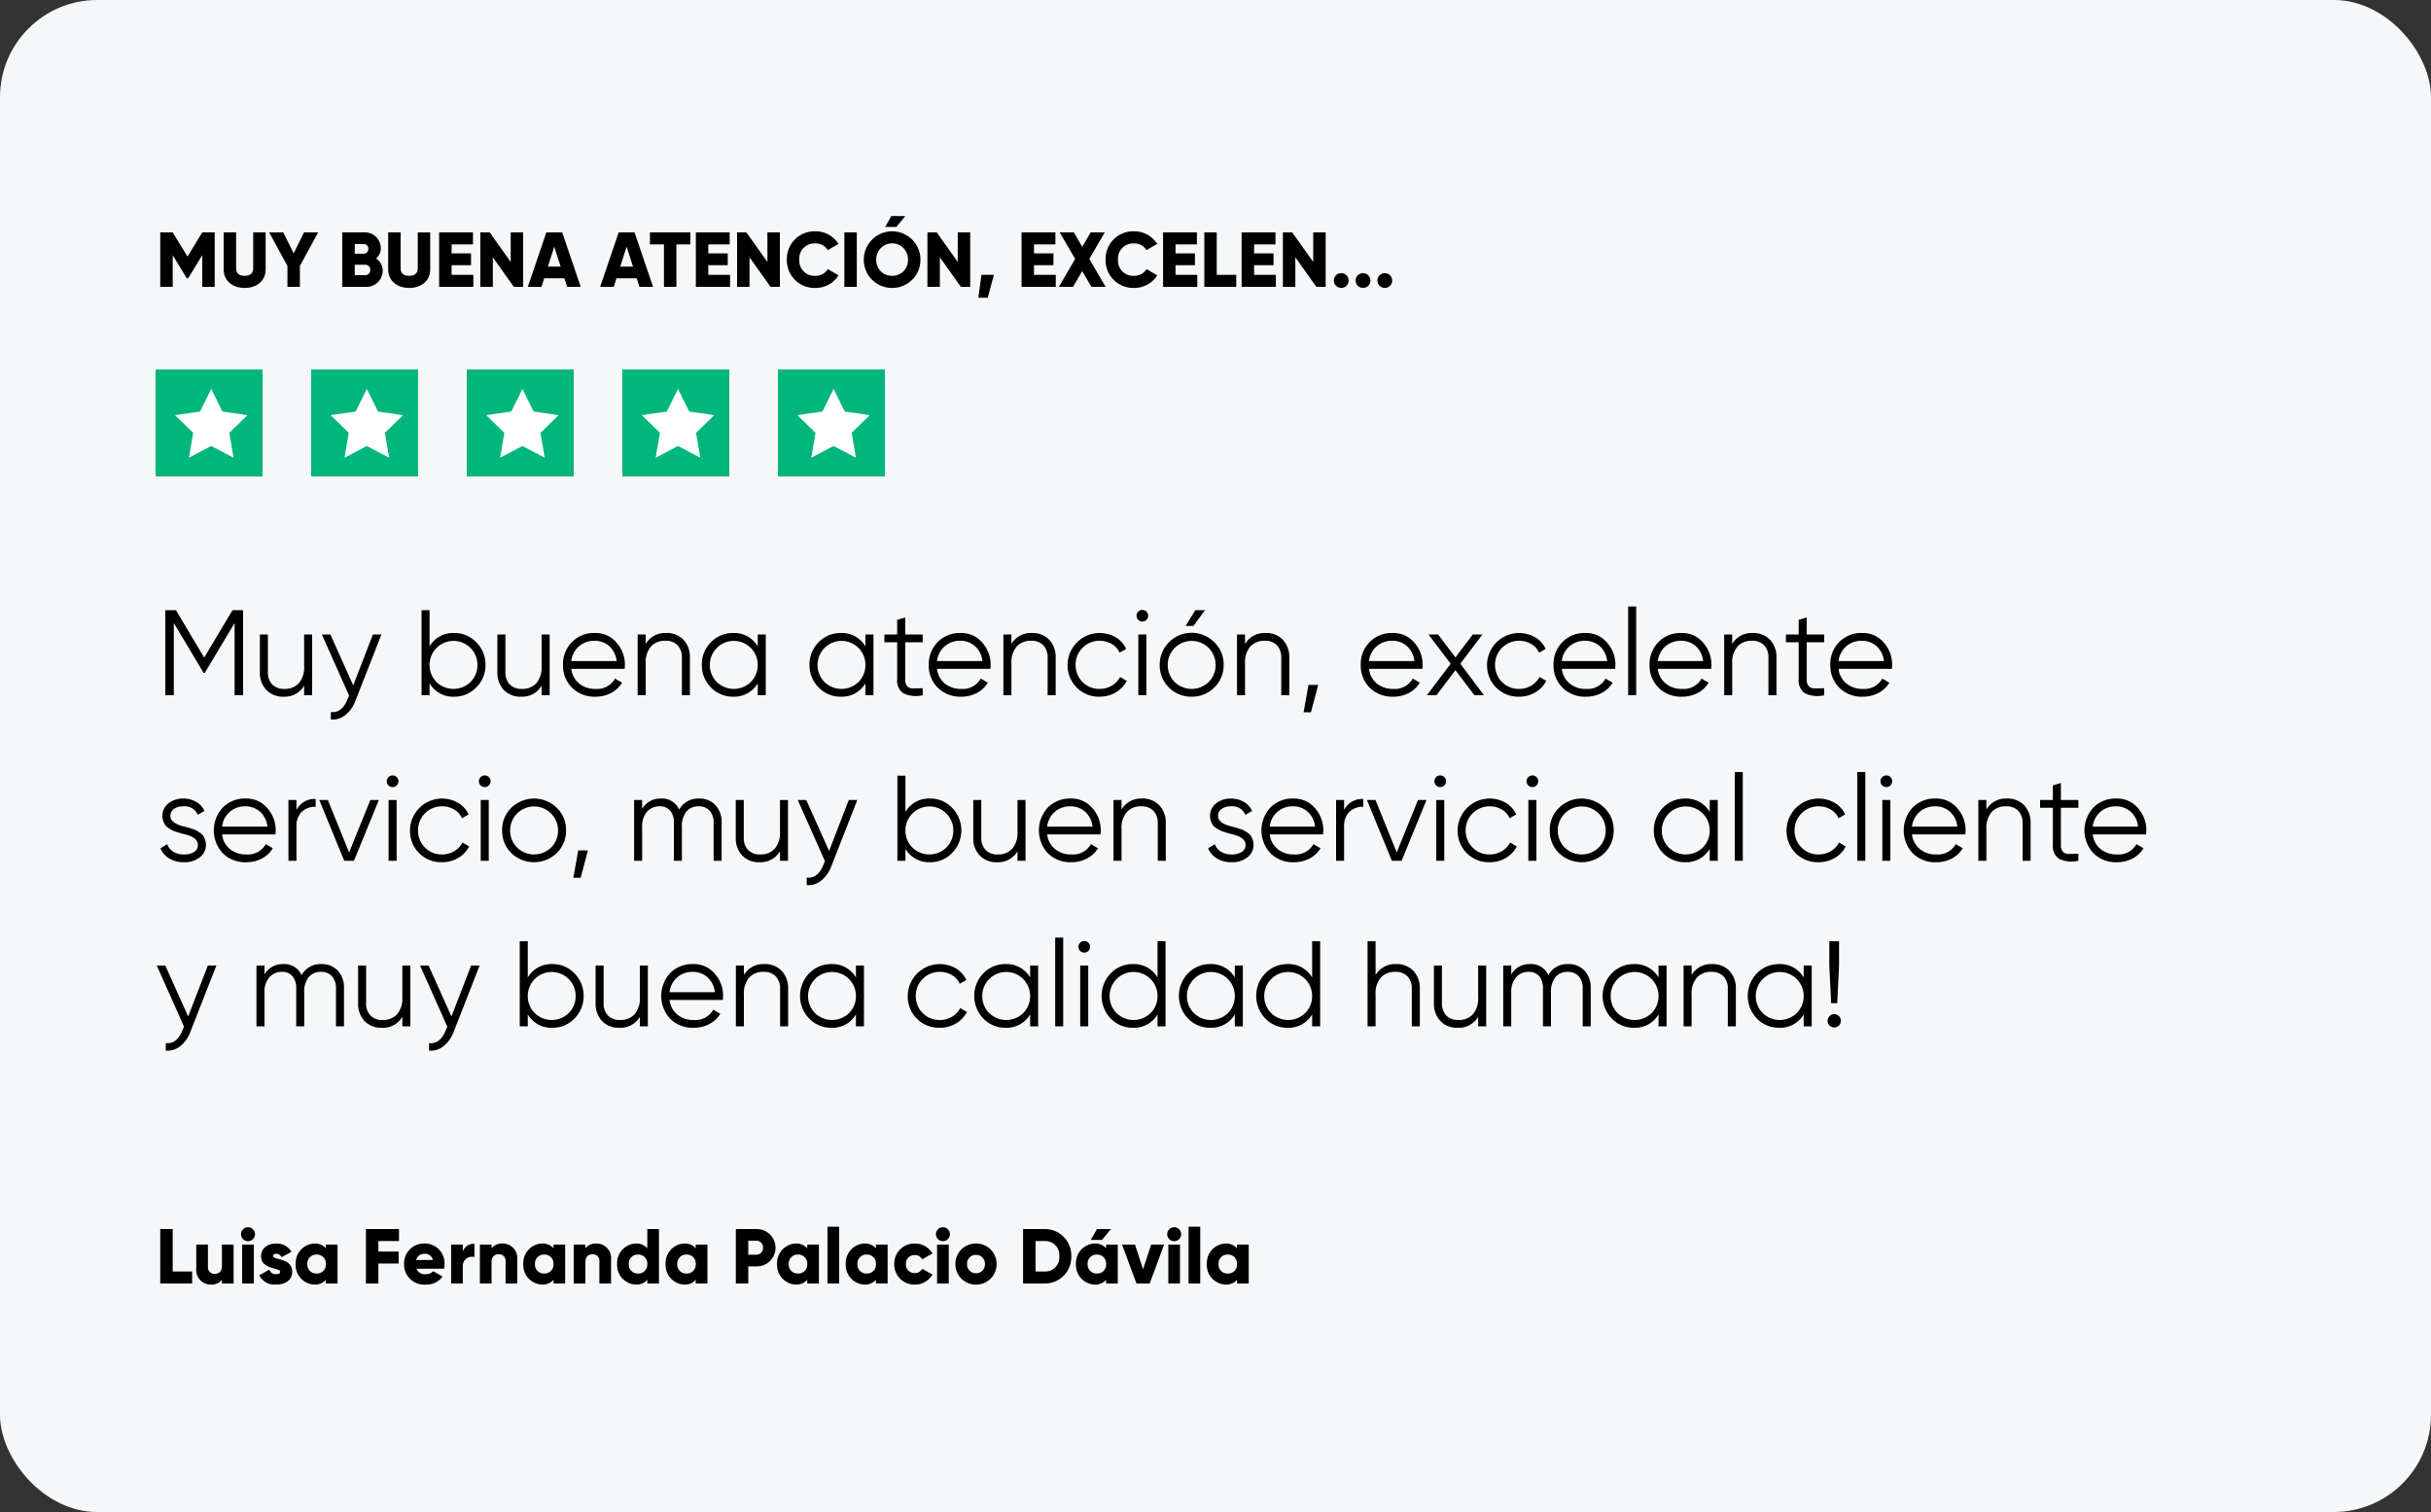 <svg xmlns="http://www.w3.org/2000/svg" width="500" height="311" viewBox="0 0 500 311"><rect x="0" y="0" width="500" height="311" fill="#333333" stroke="none"/><g id="Grupo_914" data-name="Grupo 914" transform="translate(-112 -2940)"><rect id="Rect&#xE1;ngulo_460" data-name="Rect&#xE1;ngulo 460" width="500" height="311" rx="20" transform="translate(112 2940)" fill="#f5f7f8"></rect><path id="Trazado_4245" data-name="Trazado 4245" d="M12.16,3.8H9.6L6.56,8.776,3.52,3.8H.96V15H3.52V8.488l2.9,4.752H6.7L9.6,8.488V15h2.56Zm6.16,11.424c2.464,0,4.32-1.44,4.32-3.84V3.8H20.08v7.36c0,.848-.4,1.568-1.76,1.568s-1.76-.72-1.76-1.568V3.8H14v7.584C14,13.784,15.856,15.224,18.32,15.224ZM33.44,3.8H30.528L28.4,8.12,26.272,3.8H23.36l3.76,6.9V15h2.56V10.7Zm11.9,5.392A2.8,2.8,0,0,0,46.32,7a3.275,3.275,0,0,0-3.536-3.2H38.4V15h4.7a3.35,3.35,0,0,0,3.616-3.28A2.892,2.892,0,0,0,45.344,9.192ZM42.784,6.2a.936.936,0,0,1,.976.992.945.945,0,0,1-.976.992H40.96V6.2Zm.32,6.4H40.96V10.456H43.1a1.012,1.012,0,0,1,1.056,1.072A1.012,1.012,0,0,1,43.1,12.6Zm9.056,2.624c2.464,0,4.32-1.44,4.32-3.84V3.8H53.92v7.36c0,.848-.4,1.568-1.76,1.568s-1.76-.72-1.76-1.568V3.8H47.84v7.584C47.84,13.784,49.7,15.224,52.16,15.224Zm8.72-2.688V10.552h4V8.12h-4V6.264h4.4V3.8H58.32V15h7.04V12.536ZM73.04,3.8V9.88L68.72,3.8H66.8V15h2.56V8.92L73.68,15H75.6V3.8ZM84.64,15h2.8L83.632,3.8H80.368L76.56,15h2.8l.56-1.76h4.16Zm-3.952-4.16L82,6.728l1.312,4.112ZM99.52,15h2.8L98.512,3.8H95.248L91.44,15h2.8l.56-1.76h4.16Zm-3.952-4.16L96.88,6.728l1.312,4.112ZM110,3.8h-8.32V6.264h2.88V15h2.56V6.264H110Zm3.68,8.736V10.552h4V8.12h-4V6.264h4.4V3.8h-6.96V15h7.04V12.536ZM125.84,3.8V9.88L121.52,3.8H119.6V15h2.56V8.92L126.48,15h1.92V3.8Zm9.824,11.424a5.546,5.546,0,0,0,4.8-2.592l-2.208-1.28a2.877,2.877,0,0,1-2.592,1.376A3.1,3.1,0,0,1,132.4,9.4a3.1,3.1,0,0,1,3.264-3.328,2.9,2.9,0,0,1,2.592,1.376l2.208-1.28a5.586,5.586,0,0,0-4.8-2.592A5.678,5.678,0,0,0,129.84,9.4,5.678,5.678,0,0,0,135.664,15.224Zm6-11.424V15h2.56V3.8Zm8.384-1.12,1.28-2.24h2.88l-1.856,2.24Zm1.44,12.544A5.774,5.774,0,0,0,157.312,9.4a5.824,5.824,0,0,0-11.648,0A5.774,5.774,0,0,0,151.488,15.224Zm0-2.5A3.186,3.186,0,0,1,148.224,9.4a3.265,3.265,0,1,1,6.528,0A3.186,3.186,0,0,1,151.488,12.728Zm13.5-8.928V9.88l-4.32-6.08h-1.92V15h2.56V8.92l4.32,6.08h1.92V3.8Zm7.44,8.72h-2.56l-.64,4.72h1.92Zm8.24.016V10.552h4V8.12h-4V6.264h4.4V3.8h-6.96V15h7.04V12.536ZM195.392,15l-3.344-5.744L195.232,3.8H192.32l-1.728,2.96L188.864,3.8h-2.912l3.184,5.456L185.792,15H188.7l1.888-3.232L192.48,15Zm5.824.224a5.546,5.546,0,0,0,4.8-2.592l-2.208-1.28a2.877,2.877,0,0,1-2.592,1.376A3.1,3.1,0,0,1,197.952,9.4a3.1,3.1,0,0,1,3.264-3.328,2.9,2.9,0,0,1,2.592,1.376l2.208-1.28a5.586,5.586,0,0,0-4.8-2.592A5.678,5.678,0,0,0,195.392,9.4,5.678,5.678,0,0,0,201.216,15.224Zm8.56-2.688V10.552h4V8.12h-4V6.264h4.4V3.8h-6.96V15h7.04V12.536Zm8.48,0V3.8H215.7V15h6.56V12.536Zm7.68,0V10.552h4V8.12h-4V6.264h4.4V3.8h-6.96V15h7.04V12.536ZM238.1,3.8V9.88l-4.32-6.08h-1.92V15h2.56V8.92l4.32,6.08h1.92V3.8Zm5.76,11.424a1.52,1.52,0,1,0-1.52-1.52A1.53,1.53,0,0,0,243.856,15.224Zm4.48,0a1.52,1.52,0,1,0-1.52-1.52A1.53,1.53,0,0,0,248.336,15.224Zm4.48,0a1.52,1.52,0,1,0-1.52-1.52A1.53,1.53,0,0,0,252.816,15.224Z" transform="translate(144 2984)"></path><path id="Trazado_4244" data-name="Trazado 4244" d="M15.825,6.5H18V24H16.25V9.15L10.125,19.4h-.25L3.75,9.15V24H2V6.5H4.175L10,16.25ZM30.55,18.05V11.5H32.2V24H30.55V22.05a4.622,4.622,0,0,1-4.2,2.25,4.71,4.71,0,0,1-3.575-1.387,5.187,5.187,0,0,1-1.325-3.738V11.5H23.1v7.675a3.6,3.6,0,0,0,.887,2.6A3.318,3.318,0,0,0,26.5,22.7a3.839,3.839,0,0,0,2.963-1.175A4.949,4.949,0,0,0,30.55,18.05Zm10.1,3.925L44.7,11.5h1.75L41.1,25.15a6.742,6.742,0,0,1-2.088,2.938A4.167,4.167,0,0,1,36.05,29V27.45q2.25.275,3.425-2.6l.325-.775L34.2,11.5h1.75ZM61.4,11.2a6.154,6.154,0,0,1,4.55,1.9,6.324,6.324,0,0,1,1.9,4.65,6.324,6.324,0,0,1-1.9,4.65,6.154,6.154,0,0,1-4.55,1.9,5.6,5.6,0,0,1-5.05-2.75V24H54.7V6.5h1.65v7.45A5.6,5.6,0,0,1,61.4,11.2ZM57.775,21.275a5.011,5.011,0,0,0,7,0A4.9,4.9,0,0,0,66.2,17.75a4.925,4.925,0,1,0-9.85,0A4.9,4.9,0,0,0,57.775,21.275ZM79.4,18.05V11.5h1.65V24H79.4V22.05a4.622,4.622,0,0,1-4.2,2.25,4.71,4.71,0,0,1-3.575-1.387A5.187,5.187,0,0,1,70.3,19.175V11.5h1.65v7.675a3.6,3.6,0,0,0,.888,2.6,3.318,3.318,0,0,0,2.512.925,3.839,3.839,0,0,0,2.963-1.175A4.949,4.949,0,0,0,79.4,18.05ZM90.325,11.2A5.571,5.571,0,0,1,94.8,13.175,6.75,6.75,0,0,1,96.525,17.8q0,.125-.05.775H85.5a4.531,4.531,0,0,0,1.6,3A5.094,5.094,0,0,0,90.475,22.7,4.215,4.215,0,0,0,94.5,20.575l1.45.85a5.759,5.759,0,0,1-2.262,2.113,6.8,6.8,0,0,1-3.238.762,6.494,6.494,0,0,1-4.8-1.85,6.368,6.368,0,0,1-1.85-4.7,6.383,6.383,0,0,1,1.825-4.675A6.271,6.271,0,0,1,90.325,11.2Zm0,1.6a4.773,4.773,0,0,0-3.263,1.15A4.7,4.7,0,0,0,85.5,16.975h9.325A4.732,4.732,0,0,0,93.3,13.9,4.475,4.475,0,0,0,90.325,12.8ZM105,11.2a4.71,4.71,0,0,1,3.575,1.387,5.187,5.187,0,0,1,1.325,3.738V24h-1.65V16.325a3.6,3.6,0,0,0-.887-2.6,3.318,3.318,0,0,0-2.513-.925,3.839,3.839,0,0,0-2.962,1.175A4.949,4.949,0,0,0,100.8,17.45V24H99.15V11.5h1.65v1.95A4.622,4.622,0,0,1,105,11.2Zm18.85,2.75V11.5h1.65V24h-1.65V21.55a5.6,5.6,0,0,1-5.05,2.75,6.236,6.236,0,0,1-4.575-1.9,6.368,6.368,0,0,1-1.875-4.65,6.368,6.368,0,0,1,1.875-4.65,6.236,6.236,0,0,1,4.575-1.9A5.6,5.6,0,0,1,123.85,13.95Zm-8.425,7.325a5.011,5.011,0,0,0,7,0,4.9,4.9,0,0,0,1.425-3.525,4.925,4.925,0,1,0-9.85,0A4.9,4.9,0,0,0,115.425,21.275ZM146,13.95V11.5h1.65V24H146V21.55a5.6,5.6,0,0,1-5.05,2.75,6.236,6.236,0,0,1-4.575-1.9,6.368,6.368,0,0,1-1.875-4.65,6.368,6.368,0,0,1,1.875-4.65,6.236,6.236,0,0,1,4.575-1.9A5.6,5.6,0,0,1,146,13.95Zm-8.425,7.325a5.011,5.011,0,0,0,7,0A4.9,4.9,0,0,0,146,17.75a4.925,4.925,0,1,0-9.85,0A4.9,4.9,0,0,0,137.575,21.275Zm20.2-9.775v1.6h-3.6v7.575a2.147,2.147,0,0,0,.4,1.463,1.582,1.582,0,0,0,1.2.45q.8.012,2-.038V24a6.039,6.039,0,0,1-3.962-.388,3.162,3.162,0,0,1-1.288-2.937V13.1H149.9V11.5h2.625v-3l1.65-.5v3.5Zm7.775-.3a5.571,5.571,0,0,1,4.475,1.975A6.75,6.75,0,0,1,171.75,17.8q0,.125-.05.775H160.725a4.531,4.531,0,0,0,1.6,3A5.094,5.094,0,0,0,165.7,22.7a4.215,4.215,0,0,0,4.025-2.125l1.45.85a5.759,5.759,0,0,1-2.262,2.113,6.8,6.8,0,0,1-3.238.762,6.494,6.494,0,0,1-4.8-1.85,6.368,6.368,0,0,1-1.85-4.7,6.383,6.383,0,0,1,1.825-4.675A6.271,6.271,0,0,1,165.55,11.2Zm0,1.6a4.773,4.773,0,0,0-3.262,1.15,4.7,4.7,0,0,0-1.562,3.025h9.325a4.732,4.732,0,0,0-1.525-3.075A4.475,4.475,0,0,0,165.55,12.8Zm14.675-1.6a4.71,4.71,0,0,1,3.575,1.387,5.187,5.187,0,0,1,1.325,3.738V24h-1.65V16.325a3.6,3.6,0,0,0-.888-2.6,3.318,3.318,0,0,0-2.512-.925,3.839,3.839,0,0,0-2.962,1.175,4.949,4.949,0,0,0-1.088,3.475V24h-1.65V11.5h1.65v1.95A4.622,4.622,0,0,1,180.225,11.2ZM194.15,24.3a6.375,6.375,0,0,1-4.7-1.875,6.452,6.452,0,0,1-1.875-4.675,6.6,6.6,0,0,1,9.9-5.663,5.264,5.264,0,0,1,2.15,2.387l-1.35.775a3.885,3.885,0,0,0-1.613-1.787,4.816,4.816,0,0,0-2.512-.663,4.908,4.908,0,0,0-4.925,4.95,4.9,4.9,0,0,0,1.425,3.525,4.758,4.758,0,0,0,3.5,1.425,4.839,4.839,0,0,0,2.488-.65,4.571,4.571,0,0,0,1.738-1.8l1.375.8a5.777,5.777,0,0,1-2.275,2.375A6.478,6.478,0,0,1,194.15,24.3Zm10-16.65a1.195,1.195,0,1,1-.35-.85A1.157,1.157,0,0,1,204.15,7.65ZM203.775,24h-1.65V11.5h1.65ZM211.85,9.75l2-3.25h2l-2.4,3.25Zm5.9,12.675a6.365,6.365,0,0,0,1.925-4.675,6.23,6.23,0,0,0-1.925-4.65,6.563,6.563,0,0,0-11.225,4.65A6.448,6.448,0,0,0,213.1,24.3,6.422,6.422,0,0,0,217.75,22.425Zm-8.15-1.15a4.9,4.9,0,0,1-1.425-3.525,4.925,4.925,0,1,1,9.85,0,4.9,4.9,0,0,1-1.425,3.525,5.011,5.011,0,0,1-7,0ZM228.275,11.2a4.71,4.71,0,0,1,3.575,1.387,5.187,5.187,0,0,1,1.325,3.738V24h-1.65V16.325a3.6,3.6,0,0,0-.888-2.6,3.318,3.318,0,0,0-2.512-.925,3.839,3.839,0,0,0-2.962,1.175,4.949,4.949,0,0,0-1.088,3.475V24h-1.65V11.5h1.65v1.95A4.622,4.622,0,0,1,228.275,11.2Zm8.85,10.675h2l-1.5,5.625h-1.5ZM254.4,11.2a5.571,5.571,0,0,1,4.475,1.975A6.75,6.75,0,0,1,260.6,17.8q0,.125-.05.775H249.575a4.531,4.531,0,0,0,1.6,3A5.094,5.094,0,0,0,254.55,22.7a4.215,4.215,0,0,0,4.025-2.125l1.45.85a5.759,5.759,0,0,1-2.263,2.113,6.8,6.8,0,0,1-3.238.762,6.494,6.494,0,0,1-4.8-1.85,6.368,6.368,0,0,1-1.85-4.7,6.383,6.383,0,0,1,1.825-4.675A6.271,6.271,0,0,1,254.4,11.2Zm0,1.6a4.773,4.773,0,0,0-3.262,1.15,4.7,4.7,0,0,0-1.562,3.025H258.9a4.733,4.733,0,0,0-1.525-3.075A4.475,4.475,0,0,0,254.4,12.8Zm13.95,4.725L273.225,24H271.25l-3.9-5.15L263.45,24h-1.975l4.9-6.475L261.8,11.5h1.975l3.575,4.725,3.575-4.725H272.9ZM280.425,24.3a6.375,6.375,0,0,1-4.7-1.875,6.452,6.452,0,0,1-1.875-4.675,6.6,6.6,0,0,1,9.9-5.663,5.264,5.264,0,0,1,2.15,2.387l-1.35.775a3.885,3.885,0,0,0-1.613-1.787,4.816,4.816,0,0,0-2.512-.663,4.908,4.908,0,0,0-4.925,4.95,4.9,4.9,0,0,0,1.425,3.525,4.758,4.758,0,0,0,3.5,1.425,4.839,4.839,0,0,0,2.487-.65,4.57,4.57,0,0,0,1.737-1.8l1.375.8a5.777,5.777,0,0,1-2.275,2.375A6.478,6.478,0,0,1,280.425,24.3ZM294.05,11.2a5.571,5.571,0,0,1,4.475,1.975A6.75,6.75,0,0,1,300.25,17.8q0,.125-.05.775H289.225a4.531,4.531,0,0,0,1.6,3A5.094,5.094,0,0,0,294.2,22.7a4.216,4.216,0,0,0,4.025-2.125l1.45.85a5.759,5.759,0,0,1-2.262,2.113,6.8,6.8,0,0,1-3.238.762,6.494,6.494,0,0,1-4.8-1.85,6.368,6.368,0,0,1-1.85-4.7,6.383,6.383,0,0,1,1.825-4.675A6.271,6.271,0,0,1,294.05,11.2Zm0,1.6a4.773,4.773,0,0,0-3.262,1.15,4.7,4.7,0,0,0-1.562,3.025h9.325a4.732,4.732,0,0,0-1.525-3.075A4.475,4.475,0,0,0,294.05,12.8ZM304.525,24h-1.65V5.75h1.65ZM313.8,11.2a5.571,5.571,0,0,1,4.475,1.975A6.75,6.75,0,0,1,320,17.8q0,.125-.05.775H308.975a4.531,4.531,0,0,0,1.6,3A5.094,5.094,0,0,0,313.95,22.7a4.216,4.216,0,0,0,4.025-2.125l1.45.85a5.759,5.759,0,0,1-2.262,2.113,6.8,6.8,0,0,1-3.238.762,6.494,6.494,0,0,1-4.8-1.85,6.368,6.368,0,0,1-1.85-4.7,6.383,6.383,0,0,1,1.825-4.675A6.271,6.271,0,0,1,313.8,11.2Zm0,1.6a4.773,4.773,0,0,0-3.262,1.15,4.7,4.7,0,0,0-1.562,3.025H318.3a4.732,4.732,0,0,0-1.525-3.075A4.475,4.475,0,0,0,313.8,12.8Zm14.675-1.6a4.71,4.71,0,0,1,3.575,1.387,5.187,5.187,0,0,1,1.325,3.738V24h-1.65V16.325a3.6,3.6,0,0,0-.888-2.6,3.318,3.318,0,0,0-2.512-.925,3.839,3.839,0,0,0-2.963,1.175,4.949,4.949,0,0,0-1.087,3.475V24h-1.65V11.5h1.65v1.95A4.622,4.622,0,0,1,328.475,11.2Zm14.725.3v1.6h-3.6v7.575a2.147,2.147,0,0,0,.4,1.463,1.582,1.582,0,0,0,1.2.45q.8.012,2-.038V24a6.039,6.039,0,0,1-3.962-.388,3.162,3.162,0,0,1-1.288-2.937V13.1h-2.625V11.5h2.625v-3L339.6,8v3.5Zm7.775-.3a5.571,5.571,0,0,1,4.475,1.975,6.75,6.75,0,0,1,1.725,4.625q0,.125-.05.775H346.15a4.531,4.531,0,0,0,1.6,3,5.094,5.094,0,0,0,3.375,1.125,4.216,4.216,0,0,0,4.025-2.125l1.45.85a5.759,5.759,0,0,1-2.262,2.113,6.8,6.8,0,0,1-3.238.762,6.494,6.494,0,0,1-4.8-1.85,6.368,6.368,0,0,1-1.85-4.7,6.383,6.383,0,0,1,1.825-4.675A6.271,6.271,0,0,1,350.975,11.2Zm0,1.6a4.773,4.773,0,0,0-3.262,1.15,4.7,4.7,0,0,0-1.562,3.025h9.325A4.732,4.732,0,0,0,353.95,13.9,4.475,4.475,0,0,0,350.975,12.8ZM3.05,48.825q0,1.45,2.575,2.125.725.175.95.238t.887.275a5.413,5.413,0,0,1,.925.362q.263.15.738.463a2.261,2.261,0,0,1,.675.625,4.012,4.012,0,0,1,.375.8,3.048,3.048,0,0,1,.175,1.038,3.152,3.152,0,0,1-1.275,2.6,4.981,4.981,0,0,1-3.25,1A5.641,5.641,0,0,1,2.8,57.563,4.32,4.32,0,0,1,1,55.475l1.4-.825a2.928,2.928,0,0,0,1.263,1.538,4.039,4.039,0,0,0,2.163.563,3.864,3.864,0,0,0,2.075-.5,1.652,1.652,0,0,0,.8-1.5q0-1.45-2.575-2.125-.725-.175-.95-.237t-.887-.275a5.413,5.413,0,0,1-.925-.362q-.263-.15-.738-.463a2.261,2.261,0,0,1-.675-.625,4.011,4.011,0,0,1-.375-.8A3.048,3.048,0,0,1,1.4,48.825a3.22,3.22,0,0,1,1.2-2.55A4.691,4.691,0,0,1,5.675,45.25a5.2,5.2,0,0,1,2.663.675A4.1,4.1,0,0,1,10.05,47.8l-1.375.8a2.881,2.881,0,0,0-3-1.75,3.191,3.191,0,0,0-1.875.525A1.674,1.674,0,0,0,3.05,48.825ZM18.5,45.25a5.571,5.571,0,0,1,4.475,1.975A6.75,6.75,0,0,1,24.7,51.85q0,.125-.05.775H13.675a4.531,4.531,0,0,0,1.6,3A5.094,5.094,0,0,0,18.65,56.75a4.215,4.215,0,0,0,4.025-2.125l1.45.85a5.759,5.759,0,0,1-2.262,2.112,6.8,6.8,0,0,1-3.238.763,6.494,6.494,0,0,1-4.8-1.85,6.9,6.9,0,0,1-.025-9.375A6.271,6.271,0,0,1,18.5,45.25Zm0,1.6A4.773,4.773,0,0,0,15.238,48a4.7,4.7,0,0,0-1.563,3.025H23a4.732,4.732,0,0,0-1.525-3.075A4.475,4.475,0,0,0,18.5,46.85Zm10.475-1.3v2.075a4.063,4.063,0,0,1,3.95-2.275v1.6a3.965,3.965,0,0,0-2.875,1.038A4.138,4.138,0,0,0,28.975,51.1v6.95h-1.65V45.55ZM39.8,56.325,44.175,45.55h1.75L40.8,58.05h-2l-5.125-12.5h1.75ZM49.95,41.7a1.2,1.2,0,1,1-.35-.85A1.157,1.157,0,0,1,49.95,41.7Zm-.375,16.35h-1.65V45.55h1.65Zm9.325.3a6.375,6.375,0,0,1-4.7-1.875A6.452,6.452,0,0,1,52.325,51.8a6.6,6.6,0,0,1,9.9-5.663,5.264,5.264,0,0,1,2.15,2.388l-1.35.775a3.885,3.885,0,0,0-1.612-1.788A4.816,4.816,0,0,0,58.9,46.85a4.908,4.908,0,0,0-4.925,4.95A4.9,4.9,0,0,0,55.4,55.325a4.758,4.758,0,0,0,3.5,1.425,4.839,4.839,0,0,0,2.487-.65,4.571,4.571,0,0,0,1.737-1.8l1.375.8a5.777,5.777,0,0,1-2.275,2.375A6.478,6.478,0,0,1,58.9,58.35Zm10-16.65a1.2,1.2,0,1,1-.35-.85A1.157,1.157,0,0,1,68.9,41.7Zm-.375,16.35h-1.65V45.55h1.65ZM82.5,56.475a6.735,6.735,0,0,1-9.325,0,6.354,6.354,0,0,1-1.9-4.675,6.272,6.272,0,0,1,1.9-4.65,6.671,6.671,0,0,1,9.325,0,6.23,6.23,0,0,1,1.925,4.65A6.365,6.365,0,0,1,82.5,56.475Zm-8.15-1.15a5.011,5.011,0,0,0,7,0A4.9,4.9,0,0,0,82.775,51.8a4.925,4.925,0,1,0-9.85,0A4.9,4.9,0,0,0,74.35,55.325Zm12.575.6h2l-1.5,5.625h-1.5ZM111.75,45.25a4.456,4.456,0,0,1,3.4,1.35,5.1,5.1,0,0,1,1.275,3.65v7.8h-1.65v-7.8a3.562,3.562,0,0,0-.825-2.5,2.87,2.87,0,0,0-2.225-.9,3.186,3.186,0,0,0-2.55,1.075,4.792,4.792,0,0,0-.925,3.2V58.05H106.6v-7.8a3.7,3.7,0,0,0-.775-2.513,2.7,2.7,0,0,0-2.15-.888,3.361,3.361,0,0,0-2.588,1.1,4.526,4.526,0,0,0-1.012,3.175V58.05h-1.65V45.55h1.65v1.825A4.283,4.283,0,0,1,103.9,45.25a3.851,3.851,0,0,1,3.8,2.275A4.41,4.41,0,0,1,111.75,45.25Zm16.675,6.85V45.55h1.65v12.5h-1.65V56.1a4.622,4.622,0,0,1-4.2,2.25,4.71,4.71,0,0,1-3.575-1.388,5.187,5.187,0,0,1-1.325-3.737V45.55h1.65v7.675a3.6,3.6,0,0,0,.888,2.6,3.318,3.318,0,0,0,2.512.925,3.839,3.839,0,0,0,2.963-1.175A4.949,4.949,0,0,0,128.425,52.1Zm10.1,3.925,4.05-10.475h1.75l-5.35,13.65a6.742,6.742,0,0,1-2.087,2.938,4.167,4.167,0,0,1-2.962.912V61.5q2.25.275,3.425-2.6l.325-.775-5.6-12.575h1.75Zm20.75-10.775a6.154,6.154,0,0,1,4.55,1.9,6.64,6.64,0,0,1,0,9.3,6.154,6.154,0,0,1-4.55,1.9,5.6,5.6,0,0,1-5.05-2.75v2.45h-1.65V40.55h1.65V48A5.6,5.6,0,0,1,159.275,45.25ZM155.65,55.325a5.011,5.011,0,0,0,7,0,4.9,4.9,0,0,0,1.425-3.525,4.925,4.925,0,1,0-9.85,0A4.9,4.9,0,0,0,155.65,55.325ZM177.275,52.1V45.55h1.65v12.5h-1.65V56.1a4.622,4.622,0,0,1-4.2,2.25,4.71,4.71,0,0,1-3.575-1.388,5.187,5.187,0,0,1-1.325-3.737V45.55h1.65v7.675a3.6,3.6,0,0,0,.887,2.6,3.318,3.318,0,0,0,2.512.925,3.839,3.839,0,0,0,2.962-1.175A4.949,4.949,0,0,0,177.275,52.1ZM188.2,45.25a5.571,5.571,0,0,1,4.475,1.975A6.75,6.75,0,0,1,194.4,51.85q0,.125-.05.775H183.375a4.531,4.531,0,0,0,1.6,3,5.094,5.094,0,0,0,3.375,1.125,4.215,4.215,0,0,0,4.025-2.125l1.45.85a5.759,5.759,0,0,1-2.262,2.112,6.8,6.8,0,0,1-3.238.763,6.494,6.494,0,0,1-4.8-1.85,6.9,6.9,0,0,1-.025-9.375A6.271,6.271,0,0,1,188.2,45.25Zm0,1.6A4.773,4.773,0,0,0,184.937,48a4.7,4.7,0,0,0-1.562,3.025H192.7a4.732,4.732,0,0,0-1.525-3.075A4.475,4.475,0,0,0,188.2,46.85Zm14.675-1.6a4.71,4.71,0,0,1,3.575,1.387,5.187,5.187,0,0,1,1.325,3.738V58.05h-1.65V50.375a3.6,3.6,0,0,0-.888-2.6,3.318,3.318,0,0,0-2.512-.925,3.839,3.839,0,0,0-2.962,1.175,4.949,4.949,0,0,0-1.088,3.475v6.55h-1.65V45.55h1.65V47.5A4.622,4.622,0,0,1,202.875,45.25Zm15.65,3.575q0,1.45,2.575,2.125.725.175.95.238t.887.275a5.413,5.413,0,0,1,.925.362q.263.15.738.463a2.261,2.261,0,0,1,.675.625,4.012,4.012,0,0,1,.375.8,3.047,3.047,0,0,1,.175,1.038,3.152,3.152,0,0,1-1.275,2.6,4.981,4.981,0,0,1-3.25,1,5.641,5.641,0,0,1-3.025-.787,4.32,4.32,0,0,1-1.8-2.088l1.4-.825a2.928,2.928,0,0,0,1.263,1.538,4.039,4.039,0,0,0,2.162.563,3.864,3.864,0,0,0,2.075-.5,1.652,1.652,0,0,0,.8-1.5q0-1.45-2.575-2.125-.725-.175-.95-.237t-.887-.275a5.413,5.413,0,0,1-.925-.362q-.263-.15-.738-.463a2.261,2.261,0,0,1-.675-.625,4.012,4.012,0,0,1-.375-.8,3.047,3.047,0,0,1-.175-1.038,3.22,3.22,0,0,1,1.2-2.55,4.69,4.69,0,0,1,3.075-1.025,5.2,5.2,0,0,1,2.662.675,4.1,4.1,0,0,1,1.713,1.875l-1.375.8a2.881,2.881,0,0,0-3-1.75,3.191,3.191,0,0,0-1.875.525A1.674,1.674,0,0,0,218.525,48.825Zm15.45-3.575a5.571,5.571,0,0,1,4.475,1.975,6.75,6.75,0,0,1,1.725,4.625q0,.125-.05.775H229.15a4.531,4.531,0,0,0,1.6,3,5.094,5.094,0,0,0,3.375,1.125,4.215,4.215,0,0,0,4.025-2.125l1.45.85a5.759,5.759,0,0,1-2.262,2.112,6.8,6.8,0,0,1-3.238.763,6.494,6.494,0,0,1-4.8-1.85,6.9,6.9,0,0,1-.025-9.375A6.271,6.271,0,0,1,233.975,45.25Zm0,1.6A4.773,4.773,0,0,0,230.712,48a4.7,4.7,0,0,0-1.562,3.025h9.325a4.732,4.732,0,0,0-1.525-3.075A4.475,4.475,0,0,0,233.975,46.85Zm10.475-1.3v2.075a4.063,4.063,0,0,1,3.95-2.275v1.6a3.965,3.965,0,0,0-2.875,1.038A4.138,4.138,0,0,0,244.45,51.1v6.95H242.8V45.55Zm10.825,10.775L259.65,45.55h1.75l-5.125,12.5h-2l-5.125-12.5h1.75ZM265.425,41.7a1.2,1.2,0,1,1-.35-.85A1.157,1.157,0,0,1,265.425,41.7Zm-.375,16.35H263.4V45.55h1.65Zm9.325.3a6.375,6.375,0,0,1-4.7-1.875A6.452,6.452,0,0,1,267.8,51.8a6.6,6.6,0,0,1,9.9-5.663,5.264,5.264,0,0,1,2.15,2.388l-1.35.775a3.885,3.885,0,0,0-1.613-1.788,4.816,4.816,0,0,0-2.512-.662,4.908,4.908,0,0,0-4.925,4.95,4.9,4.9,0,0,0,1.425,3.525,4.758,4.758,0,0,0,3.5,1.425,4.839,4.839,0,0,0,2.487-.65,4.57,4.57,0,0,0,1.737-1.8l1.375.8a5.777,5.777,0,0,1-2.275,2.375A6.478,6.478,0,0,1,274.375,58.35Zm10-16.65a1.2,1.2,0,1,1-.35-.85A1.157,1.157,0,0,1,284.375,41.7ZM284,58.05h-1.65V45.55H284Zm13.975-1.575a6.735,6.735,0,0,1-9.325,0,6.354,6.354,0,0,1-1.9-4.675,6.272,6.272,0,0,1,1.9-4.65,6.671,6.671,0,0,1,9.325,0A6.23,6.23,0,0,1,299.9,51.8,6.365,6.365,0,0,1,297.975,56.475Zm-8.15-1.15a5.011,5.011,0,0,0,7,0A4.9,4.9,0,0,0,298.25,51.8a4.925,4.925,0,1,0-9.85,0A4.9,4.9,0,0,0,289.825,55.325ZM319.65,48V45.55h1.65v12.5h-1.65V55.6a5.6,5.6,0,0,1-5.05,2.75,6.236,6.236,0,0,1-4.575-1.9,6.7,6.7,0,0,1,0-9.3,6.236,6.236,0,0,1,4.575-1.9A5.6,5.6,0,0,1,319.65,48Zm-8.425,7.325a5.011,5.011,0,0,0,7,0A4.9,4.9,0,0,0,319.65,51.8a4.925,4.925,0,1,0-9.85,0A4.9,4.9,0,0,0,311.225,55.325ZM326.45,58.05H324.8V39.8h1.65Zm15.575.3a6.375,6.375,0,0,1-4.7-1.875A6.452,6.452,0,0,1,335.45,51.8a6.6,6.6,0,0,1,9.9-5.663,5.264,5.264,0,0,1,2.15,2.388l-1.35.775a3.885,3.885,0,0,0-1.613-1.788,4.816,4.816,0,0,0-2.512-.662A4.908,4.908,0,0,0,337.1,51.8a4.9,4.9,0,0,0,1.425,3.525,4.758,4.758,0,0,0,3.5,1.425,4.839,4.839,0,0,0,2.487-.65,4.57,4.57,0,0,0,1.737-1.8l1.375.8a5.777,5.777,0,0,1-2.275,2.375A6.478,6.478,0,0,1,342.025,58.35Zm9.625-.3H350V39.8h1.65Zm5.525-16.35a1.2,1.2,0,1,1-.35-.85A1.157,1.157,0,0,1,357.175,41.7ZM356.8,58.05h-1.65V45.55h1.65Zm9.275-12.8a5.571,5.571,0,0,1,4.475,1.975,6.75,6.75,0,0,1,1.725,4.625q0,.125-.05.775H361.25a4.531,4.531,0,0,0,1.6,3,5.094,5.094,0,0,0,3.375,1.125,4.216,4.216,0,0,0,4.025-2.125l1.45.85a5.759,5.759,0,0,1-2.262,2.112,6.8,6.8,0,0,1-3.238.763,6.494,6.494,0,0,1-4.8-1.85,6.9,6.9,0,0,1-.025-9.375A6.271,6.271,0,0,1,366.075,45.25Zm0,1.6A4.773,4.773,0,0,0,362.812,48a4.7,4.7,0,0,0-1.562,3.025h9.325a4.732,4.732,0,0,0-1.525-3.075A4.475,4.475,0,0,0,366.075,46.85Zm14.675-1.6a4.71,4.71,0,0,1,3.575,1.387,5.187,5.187,0,0,1,1.325,3.738V58.05H384V50.375a3.6,3.6,0,0,0-.888-2.6,3.318,3.318,0,0,0-2.512-.925,3.839,3.839,0,0,0-2.963,1.175A4.949,4.949,0,0,0,376.55,51.5v6.55H374.9V45.55h1.65V47.5A4.622,4.622,0,0,1,380.75,45.25Zm14.725.3v1.6h-3.6v7.575a2.147,2.147,0,0,0,.4,1.463,1.582,1.582,0,0,0,1.2.45q.8.012,2-.038v1.45a6.039,6.039,0,0,1-3.962-.388,3.162,3.162,0,0,1-1.288-2.937V47.15H387.6v-1.6h2.625v-3l1.65-.5v3.5Zm7.775-.3a5.571,5.571,0,0,1,4.475,1.975,6.75,6.75,0,0,1,1.725,4.625q0,.125-.05.775H398.425a4.531,4.531,0,0,0,1.6,3A5.094,5.094,0,0,0,403.4,56.75a4.216,4.216,0,0,0,4.025-2.125l1.45.85a5.759,5.759,0,0,1-2.262,2.112,6.8,6.8,0,0,1-3.238.763,6.494,6.494,0,0,1-4.8-1.85,6.9,6.9,0,0,1-.025-9.375A6.271,6.271,0,0,1,403.25,45.25Zm0,1.6A4.773,4.773,0,0,0,399.987,48a4.7,4.7,0,0,0-1.562,3.025h9.325a4.732,4.732,0,0,0-1.525-3.075A4.475,4.475,0,0,0,403.25,46.85ZM6.7,90.075,10.75,79.6H12.5L7.15,93.25a6.742,6.742,0,0,1-2.088,2.938A4.167,4.167,0,0,1,2.1,97.1V95.55q2.25.275,3.425-2.6l.325-.775L.25,79.6H2ZM34.075,79.3a4.456,4.456,0,0,1,3.4,1.35A5.1,5.1,0,0,1,38.75,84.3v7.8H37.1V84.3a3.562,3.562,0,0,0-.825-2.5,2.87,2.87,0,0,0-2.225-.9,3.186,3.186,0,0,0-2.55,1.075,4.792,4.792,0,0,0-.925,3.2V92.1h-1.65V84.3a3.7,3.7,0,0,0-.775-2.512A2.7,2.7,0,0,0,26,80.9,3.361,3.361,0,0,0,23.413,82,4.526,4.526,0,0,0,22.4,85.175V92.1H20.75V79.6H22.4v1.825A4.283,4.283,0,0,1,26.225,79.3a3.851,3.851,0,0,1,3.8,2.275A4.41,4.41,0,0,1,34.075,79.3ZM50.75,86.15V79.6H52.4V92.1H50.75V90.15a4.622,4.622,0,0,1-4.2,2.25,4.71,4.71,0,0,1-3.575-1.388,5.187,5.187,0,0,1-1.325-3.737V79.6H43.3v7.675a3.6,3.6,0,0,0,.888,2.6A3.318,3.318,0,0,0,46.7,90.8a3.839,3.839,0,0,0,2.963-1.175A4.949,4.949,0,0,0,50.75,86.15Zm10.1,3.925L64.9,79.6h1.75L61.3,93.25a6.742,6.742,0,0,1-2.088,2.938,4.167,4.167,0,0,1-2.963.912V95.55q2.25.275,3.425-2.6L60,92.175,54.4,79.6h1.75ZM81.6,79.3a6.154,6.154,0,0,1,4.55,1.9,6.64,6.64,0,0,1,0,9.3,6.154,6.154,0,0,1-4.55,1.9,5.6,5.6,0,0,1-5.05-2.75V92.1H74.9V74.6h1.65v7.45A5.6,5.6,0,0,1,81.6,79.3ZM77.975,89.375a5.011,5.011,0,0,0,7,0A4.9,4.9,0,0,0,86.4,85.85a4.925,4.925,0,1,0-9.85,0A4.9,4.9,0,0,0,77.975,89.375ZM99.6,86.15V79.6h1.65V92.1H99.6V90.15a4.622,4.622,0,0,1-4.2,2.25,4.71,4.71,0,0,1-3.575-1.388A5.187,5.187,0,0,1,90.5,87.275V79.6h1.65v7.675a3.6,3.6,0,0,0,.888,2.6,3.318,3.318,0,0,0,2.512.925,3.839,3.839,0,0,0,2.963-1.175A4.949,4.949,0,0,0,99.6,86.15Zm10.925-6.85A5.571,5.571,0,0,1,115,81.275a6.75,6.75,0,0,1,1.725,4.625q0,.125-.05.775H105.7a4.531,4.531,0,0,0,1.6,3,5.094,5.094,0,0,0,3.375,1.125,4.215,4.215,0,0,0,4.025-2.125l1.45.85a5.759,5.759,0,0,1-2.263,2.112,6.8,6.8,0,0,1-3.237.763,6.494,6.494,0,0,1-4.8-1.85,6.9,6.9,0,0,1-.025-9.375A6.271,6.271,0,0,1,110.525,79.3Zm0,1.6a4.773,4.773,0,0,0-3.263,1.15,4.7,4.7,0,0,0-1.562,3.025h9.325A4.732,4.732,0,0,0,113.5,82,4.475,4.475,0,0,0,110.525,80.9ZM125.2,79.3a4.71,4.71,0,0,1,3.575,1.388,5.187,5.187,0,0,1,1.325,3.737V92.1h-1.65V84.425a3.6,3.6,0,0,0-.887-2.6,3.318,3.318,0,0,0-2.513-.925,3.839,3.839,0,0,0-2.962,1.175A4.949,4.949,0,0,0,121,85.55V92.1h-1.65V79.6H121v1.95A4.622,4.622,0,0,1,125.2,79.3Zm18.85,2.75V79.6h1.65V92.1h-1.65V89.65A5.6,5.6,0,0,1,139,92.4a6.236,6.236,0,0,1-4.575-1.9,6.7,6.7,0,0,1,0-9.3A6.236,6.236,0,0,1,139,79.3,5.6,5.6,0,0,1,144.05,82.05Zm-8.425,7.325a5.011,5.011,0,0,0,7,0,4.9,4.9,0,0,0,1.425-3.525,4.925,4.925,0,1,0-9.85,0A4.9,4.9,0,0,0,135.625,89.375Zm25.65,3.025a6.375,6.375,0,0,1-4.7-1.875A6.452,6.452,0,0,1,154.7,85.85a6.6,6.6,0,0,1,9.9-5.662,5.264,5.264,0,0,1,2.15,2.387l-1.35.775a3.885,3.885,0,0,0-1.613-1.787,4.816,4.816,0,0,0-2.512-.663,4.908,4.908,0,0,0-4.925,4.95,4.9,4.9,0,0,0,1.425,3.525,4.758,4.758,0,0,0,3.5,1.425,4.839,4.839,0,0,0,2.488-.65,4.571,4.571,0,0,0,1.738-1.8l1.375.8a5.777,5.777,0,0,1-2.275,2.375A6.478,6.478,0,0,1,161.275,92.4Zm18.6-10.35V79.6h1.65V92.1h-1.65V89.65a5.6,5.6,0,0,1-5.05,2.75,6.236,6.236,0,0,1-4.575-1.9,6.7,6.7,0,0,1,0-9.3,6.236,6.236,0,0,1,4.575-1.9A5.6,5.6,0,0,1,179.875,82.05Zm-8.425,7.325a5.011,5.011,0,0,0,7,0,4.9,4.9,0,0,0,1.425-3.525,4.925,4.925,0,1,0-9.85,0A4.9,4.9,0,0,0,171.45,89.375ZM186.675,92.1h-1.65V73.85h1.65ZM192.2,75.75a1.195,1.195,0,1,1-.35-.85A1.157,1.157,0,0,1,192.2,75.75Zm-.375,16.35h-1.65V79.6h1.65Zm14.25-10.05V74.6h1.65V92.1h-1.65V89.65a5.6,5.6,0,0,1-5.05,2.75,6.236,6.236,0,0,1-4.575-1.9,6.7,6.7,0,0,1,0-9.3,6.236,6.236,0,0,1,4.575-1.9A5.6,5.6,0,0,1,206.075,82.05Zm-8.425,7.325a5.011,5.011,0,0,0,7,0,4.9,4.9,0,0,0,1.425-3.525,4.925,4.925,0,1,0-9.85,0A4.9,4.9,0,0,0,197.65,89.375Zm24.325-7.325V79.6h1.65V92.1h-1.65V89.65a5.6,5.6,0,0,1-5.05,2.75,6.236,6.236,0,0,1-4.575-1.9,6.7,6.7,0,0,1,0-9.3,6.236,6.236,0,0,1,4.575-1.9A5.6,5.6,0,0,1,221.975,82.05Zm-8.425,7.325a5.011,5.011,0,0,0,7,0,4.9,4.9,0,0,0,1.425-3.525,4.925,4.925,0,1,0-9.85,0A4.9,4.9,0,0,0,213.55,89.375Zm24.325-7.325V74.6h1.65V92.1h-1.65V89.65a5.6,5.6,0,0,1-5.05,2.75,6.236,6.236,0,0,1-4.575-1.9,6.7,6.7,0,0,1,0-9.3,6.236,6.236,0,0,1,4.575-1.9A5.6,5.6,0,0,1,237.875,82.05Zm-8.425,7.325a5.011,5.011,0,0,0,7,0,4.9,4.9,0,0,0,1.425-3.525,4.925,4.925,0,1,0-9.85,0A4.9,4.9,0,0,0,229.45,89.375ZM255.125,79.3a4.71,4.71,0,0,1,3.575,1.388,5.187,5.187,0,0,1,1.325,3.737V92.1h-1.65V84.425a3.6,3.6,0,0,0-.888-2.6,3.318,3.318,0,0,0-2.512-.925,3.839,3.839,0,0,0-2.962,1.175,4.949,4.949,0,0,0-1.088,3.475V92.1h-1.65V74.6h1.65v6.95A4.622,4.622,0,0,1,255.125,79.3Zm16.9,6.85V79.6h1.65V92.1h-1.65V90.15a4.622,4.622,0,0,1-4.2,2.25,4.71,4.71,0,0,1-3.575-1.388,5.187,5.187,0,0,1-1.325-3.737V79.6h1.65v7.675a3.6,3.6,0,0,0,.887,2.6,3.318,3.318,0,0,0,2.513.925,3.839,3.839,0,0,0,2.962-1.175A4.949,4.949,0,0,0,272.025,86.15ZM290.5,79.3a4.456,4.456,0,0,1,3.4,1.35,5.1,5.1,0,0,1,1.275,3.65v7.8h-1.65V84.3a3.562,3.562,0,0,0-.825-2.5,2.87,2.87,0,0,0-2.225-.9,3.186,3.186,0,0,0-2.55,1.075,4.792,4.792,0,0,0-.925,3.2V92.1h-1.65V84.3a3.7,3.7,0,0,0-.775-2.512,2.7,2.7,0,0,0-2.15-.888,3.361,3.361,0,0,0-2.587,1.1,4.526,4.526,0,0,0-1.013,3.175V92.1h-1.65V79.6h1.65v1.825A4.283,4.283,0,0,1,282.65,79.3a3.851,3.851,0,0,1,3.8,2.275A4.41,4.41,0,0,1,290.5,79.3Zm18.625,2.75V79.6h1.65V92.1h-1.65V89.65a5.6,5.6,0,0,1-5.05,2.75,6.236,6.236,0,0,1-4.575-1.9,6.7,6.7,0,0,1,0-9.3,6.236,6.236,0,0,1,4.575-1.9A5.6,5.6,0,0,1,309.125,82.05ZM300.7,89.375a5.011,5.011,0,0,0,7,0,4.9,4.9,0,0,0,1.425-3.525,4.925,4.925,0,1,0-9.85,0A4.9,4.9,0,0,0,300.7,89.375ZM320.125,79.3a4.71,4.71,0,0,1,3.575,1.388,5.187,5.187,0,0,1,1.325,3.737V92.1h-1.65V84.425a3.6,3.6,0,0,0-.888-2.6,3.318,3.318,0,0,0-2.512-.925,3.839,3.839,0,0,0-2.963,1.175,4.949,4.949,0,0,0-1.087,3.475V92.1h-1.65V79.6h1.65v1.95A4.622,4.622,0,0,1,320.125,79.3Zm18.85,2.75V79.6h1.65V92.1h-1.65V89.65a5.6,5.6,0,0,1-5.05,2.75,6.236,6.236,0,0,1-4.575-1.9,6.7,6.7,0,0,1,0-9.3,6.236,6.236,0,0,1,4.575-1.9A5.6,5.6,0,0,1,338.975,82.05Zm-8.425,7.325a5.011,5.011,0,0,0,7,0,4.9,4.9,0,0,0,1.425-3.525,4.925,4.925,0,1,0-9.85,0A4.9,4.9,0,0,0,330.55,89.375Zm15.325-2.025h-1.25l-.375-7.75v-5h2v5Zm.75,3.625a1.366,1.366,0,1,1-.4-.975A1.327,1.327,0,0,1,346.625,90.975Z" transform="translate(144 3059)"></path><g id="Grupo_913" data-name="Grupo 913"><g id="Grupo_908" data-name="Grupo 908" transform="translate(9603 4138)"><rect id="Rect&#xE1;ngulo_461" data-name="Rect&#xE1;ngulo 461" width="22" height="22" transform="translate(-9459 -1122)" fill="#00b67b"></rect><path id="star-svgrepo-com_1_" data-name="star-svgrepo-com (1)" d="M3.488,9.519l3.733,3.638-.876,5.124,4.591-2.419,4.591,2.419-.876-5.124,3.733-3.638L13.24,8.776l-2.3-4.648-2.3,4.648Z" transform="translate(-9458.488 -1122.128)" fill="#fff"></path></g><g id="Grupo_909" data-name="Grupo 909" transform="translate(9635 4138)"><rect id="Rect&#xE1;ngulo_461-2" data-name="Rect&#xE1;ngulo 461" width="22" height="22" transform="translate(-9459 -1122)" fill="#00b67b"></rect><path id="star-svgrepo-com_1_2" data-name="star-svgrepo-com (1)" d="M3.488,9.519l3.733,3.638-.876,5.124,4.591-2.419,4.591,2.419-.876-5.124,3.733-3.638L13.24,8.776l-2.3-4.648-2.3,4.648Z" transform="translate(-9458.488 -1122.128)" fill="#fff"></path></g><g id="Grupo_910" data-name="Grupo 910" transform="translate(9667 4138)"><rect id="Rect&#xE1;ngulo_461-3" data-name="Rect&#xE1;ngulo 461" width="22" height="22" transform="translate(-9459 -1122)" fill="#00b67b"></rect><path id="star-svgrepo-com_1_3" data-name="star-svgrepo-com (1)" d="M3.488,9.519l3.733,3.638-.876,5.124,4.591-2.419,4.591,2.419-.876-5.124,3.733-3.638L13.24,8.776l-2.3-4.648-2.3,4.648Z" transform="translate(-9458.488 -1122.128)" fill="#fff"></path></g><g id="Grupo_911" data-name="Grupo 911" transform="translate(9699 4138)"><rect id="Rect&#xE1;ngulo_461-4" data-name="Rect&#xE1;ngulo 461" width="22" height="22" transform="translate(-9459 -1122)" fill="#00b67b"></rect><path id="star-svgrepo-com_1_4" data-name="star-svgrepo-com (1)" d="M3.488,9.519l3.733,3.638-.876,5.124,4.591-2.419,4.591,2.419-.876-5.124,3.733-3.638L13.24,8.776l-2.3-4.648-2.3,4.648Z" transform="translate(-9458.488 -1122.128)" fill="#fff"></path></g><g id="Grupo_912" data-name="Grupo 912" transform="translate(9731 4138)"><rect id="Rect&#xE1;ngulo_461-5" data-name="Rect&#xE1;ngulo 461" width="22" height="22" transform="translate(-9459 -1122)" fill="#00b67b"></rect><path id="star-svgrepo-com_1_5" data-name="star-svgrepo-com (1)" d="M3.488,9.519l3.733,3.638-.876,5.124,4.591-2.419,4.591,2.419-.876-5.124,3.733-3.638L13.24,8.776l-2.3-4.648-2.3,4.648Z" transform="translate(-9458.488 -1122.128)" fill="#fff"></path></g></g><path id="Trazado_4246" data-name="Trazado 4246" d="M3.52-2.464V-11.2H.96V0H7.52V-2.464ZM13.648-8v4.368c0,1.136-.608,1.648-1.488,1.648A1.319,1.319,0,0,1,10.768-3.44V-8h-2.4v4.912A2.992,2.992,0,0,0,11.36.224a2.736,2.736,0,0,0,2.288-.976V0h2.4V-8Zm5.36-.7a1.455,1.455,0,0,0,1.44-1.44,1.455,1.455,0,0,0-1.44-1.44,1.455,1.455,0,0,0-1.44,1.44A1.455,1.455,0,0,0,19.008-8.7ZM17.808,0h2.4V-8h-2.4ZM24.16-5.664c0-.288.256-.448.672-.448a1.162,1.162,0,0,1,1.072.7l2.048-1.1a3.5,3.5,0,0,0-3.12-1.712c-1.664,0-3.136.88-3.136,2.624,0,2.768,3.936,2.3,3.936,3.184,0,.32-.288.5-.864.5a1.314,1.314,0,0,1-1.36-.944L21.328-1.68a3.5,3.5,0,0,0,3.44,1.9C26.5.224,28.1-.56,28.1-2.4,28.1-5.36,24.16-4.752,24.16-5.664ZM35.024-8v.752a3.005,3.005,0,0,0-2.384-.976A4.017,4.017,0,0,0,28.816-4,4.017,4.017,0,0,0,32.64.224a3.005,3.005,0,0,0,2.384-.976V0h2.4V-8Zm-1.9,5.952A1.827,1.827,0,0,1,31.216-4a1.827,1.827,0,0,1,1.9-1.952A1.827,1.827,0,0,1,35.024-4,1.827,1.827,0,0,1,33.12-2.048ZM50.064-8.736V-11.2h-6.8V0h2.56V-4.112h4.16V-6.576h-4.16v-2.16Zm3.584,5.7h5.68a4.651,4.651,0,0,0,.1-.96A4.039,4.039,0,0,0,55.36-8.224,4.1,4.1,0,0,0,51.1-4,4.132,4.132,0,0,0,55.536.224a4.06,4.06,0,0,0,3.488-1.648l-1.92-1.1a2.089,2.089,0,0,1-1.536.608A1.821,1.821,0,0,1,53.648-3.04ZM53.6-4.832A1.652,1.652,0,0,1,55.344-6.1a1.647,1.647,0,0,1,1.7,1.264Zm9.584-1.744V-8h-2.4V0h2.4V-3.616a1.892,1.892,0,0,1,2.4-1.824V-8.16A2.4,2.4,0,0,0,63.184-6.576Zm8.208-1.648a2.736,2.736,0,0,0-2.288.976V-8H66.7V0h2.4V-4.368c0-1.136.608-1.648,1.488-1.648A1.319,1.319,0,0,1,71.984-4.56V0h2.4V-4.912A2.992,2.992,0,0,0,71.392-8.224ZM81.84-8v.752a3.005,3.005,0,0,0-2.384-.976A4.017,4.017,0,0,0,75.632-4,4.017,4.017,0,0,0,79.456.224,3.005,3.005,0,0,0,81.84-.752V0h2.4V-8Zm-1.9,5.952A1.827,1.827,0,0,1,78.032-4a1.827,1.827,0,0,1,1.9-1.952A1.827,1.827,0,0,1,81.84-4,1.827,1.827,0,0,1,79.936-2.048ZM90.688-8.224a2.736,2.736,0,0,0-2.288.976V-8H86V0h2.4V-4.368c0-1.136.608-1.648,1.488-1.648A1.319,1.319,0,0,1,91.28-4.56V0h2.4V-4.912A2.992,2.992,0,0,0,90.688-8.224ZM101.136-11.2v3.952a3.005,3.005,0,0,0-2.384-.976A4.017,4.017,0,0,0,94.928-4,4.017,4.017,0,0,0,98.752.224a3.005,3.005,0,0,0,2.384-.976V0h2.4V-11.2Zm-1.9,9.152A1.827,1.827,0,0,1,97.328-4a1.827,1.827,0,0,1,1.9-1.952A1.827,1.827,0,0,1,101.136-4,1.827,1.827,0,0,1,99.232-2.048ZM111.1-8v.752a3.005,3.005,0,0,0-2.384-.976A4.017,4.017,0,0,0,104.9-4,4.017,4.017,0,0,0,108.72.224,3.005,3.005,0,0,0,111.1-.752V0h2.4V-8Zm-1.9,5.952A1.827,1.827,0,0,1,107.3-4a1.827,1.827,0,0,1,1.9-1.952A1.827,1.827,0,0,1,111.1-4,1.827,1.827,0,0,1,109.2-2.048ZM123.584-11.2h-4.24V0h2.56V-3.52h1.68a3.849,3.849,0,0,0,3.92-3.84A3.849,3.849,0,0,0,123.584-11.2Zm0,5.28H121.9V-8.8h1.68a1.369,1.369,0,0,1,1.36,1.44A1.369,1.369,0,0,1,123.584-5.92ZM134.032-8v.752a3,3,0,0,0-2.384-.976A4.017,4.017,0,0,0,127.824-4,4.017,4.017,0,0,0,131.648.224a3,3,0,0,0,2.384-.976V0h2.4V-8Zm-1.9,5.952A1.827,1.827,0,0,1,130.224-4a1.827,1.827,0,0,1,1.9-1.952A1.827,1.827,0,0,1,134.032-4,1.827,1.827,0,0,1,132.128-2.048ZM138.192,0h2.4V-11.68h-2.4Zm9.968-8v.752a3,3,0,0,0-2.384-.976A4.017,4.017,0,0,0,141.952-4,4.017,4.017,0,0,0,145.776.224a3,3,0,0,0,2.384-.976V0h2.4V-8Zm-1.9,5.952A1.827,1.827,0,0,1,144.352-4a1.827,1.827,0,0,1,1.9-1.952A1.827,1.827,0,0,1,148.16-4,1.827,1.827,0,0,1,146.256-2.048Zm9.9,2.272a4.084,4.084,0,0,0,3.616-2.064l-2.1-1.2a1.64,1.64,0,0,1-1.552.9A1.761,1.761,0,0,1,154.32-4a1.761,1.761,0,0,1,1.808-1.856,1.657,1.657,0,0,1,1.552.9l2.1-1.216a4.122,4.122,0,0,0-3.616-2.048A4.145,4.145,0,0,0,151.92-4,4.145,4.145,0,0,0,156.16.224ZM161.936-8.7a1.455,1.455,0,0,0,1.44-1.44,1.455,1.455,0,0,0-1.44-1.44,1.455,1.455,0,0,0-1.44,1.44A1.455,1.455,0,0,0,161.936-8.7Zm-1.2,8.7h2.4V-8h-2.4Zm8,.224A4.193,4.193,0,0,0,172.976-4a4.193,4.193,0,0,0-4.24-4.224A4.193,4.193,0,0,0,164.5-4,4.193,4.193,0,0,0,168.736.224Zm0-2.336A1.794,1.794,0,0,1,166.9-4a1.794,1.794,0,0,1,1.84-1.888A1.794,1.794,0,0,1,170.576-4,1.794,1.794,0,0,1,168.736-2.112ZM182.9-11.2h-4.48V0h4.48a5.423,5.423,0,0,0,5.44-5.6A5.423,5.423,0,0,0,182.9-11.2Zm0,8.736h-1.92V-8.736h1.92A2.883,2.883,0,0,1,185.872-5.6,2.883,2.883,0,0,1,182.9-2.464ZM196.5-11.2h-2.88l-1.28,2.24h2.3ZM195.5-8v.752a3,3,0,0,0-2.384-.976A4.017,4.017,0,0,0,189.3-4,4.017,4.017,0,0,0,193.12.224,3,3,0,0,0,195.5-.752V0h2.4V-8Zm-1.9,5.952A1.827,1.827,0,0,1,191.7-4a1.827,1.827,0,0,1,1.9-1.952A1.827,1.827,0,0,1,195.5-4,1.827,1.827,0,0,1,193.6-2.048ZM204.768-8,203.1-2.928,201.44-8h-2.656l2.96,8h2.72l2.96-8Zm4.736-.7a1.455,1.455,0,0,0,1.44-1.44,1.455,1.455,0,0,0-1.44-1.44,1.455,1.455,0,0,0-1.44,1.44A1.455,1.455,0,0,0,209.5-8.7ZM208.3,0h2.4V-8h-2.4Zm4.16,0h2.4V-11.68h-2.4Zm9.968-8v.752a3,3,0,0,0-2.384-.976A4.017,4.017,0,0,0,216.224-4,4.017,4.017,0,0,0,220.048.224a3,3,0,0,0,2.384-.976V0h2.4V-8Zm-1.9,5.952A1.827,1.827,0,0,1,218.624-4a1.827,1.827,0,0,1,1.9-1.952A1.827,1.827,0,0,1,222.432-4,1.827,1.827,0,0,1,220.528-2.048Z" transform="translate(144 3204)"></path></g></svg>